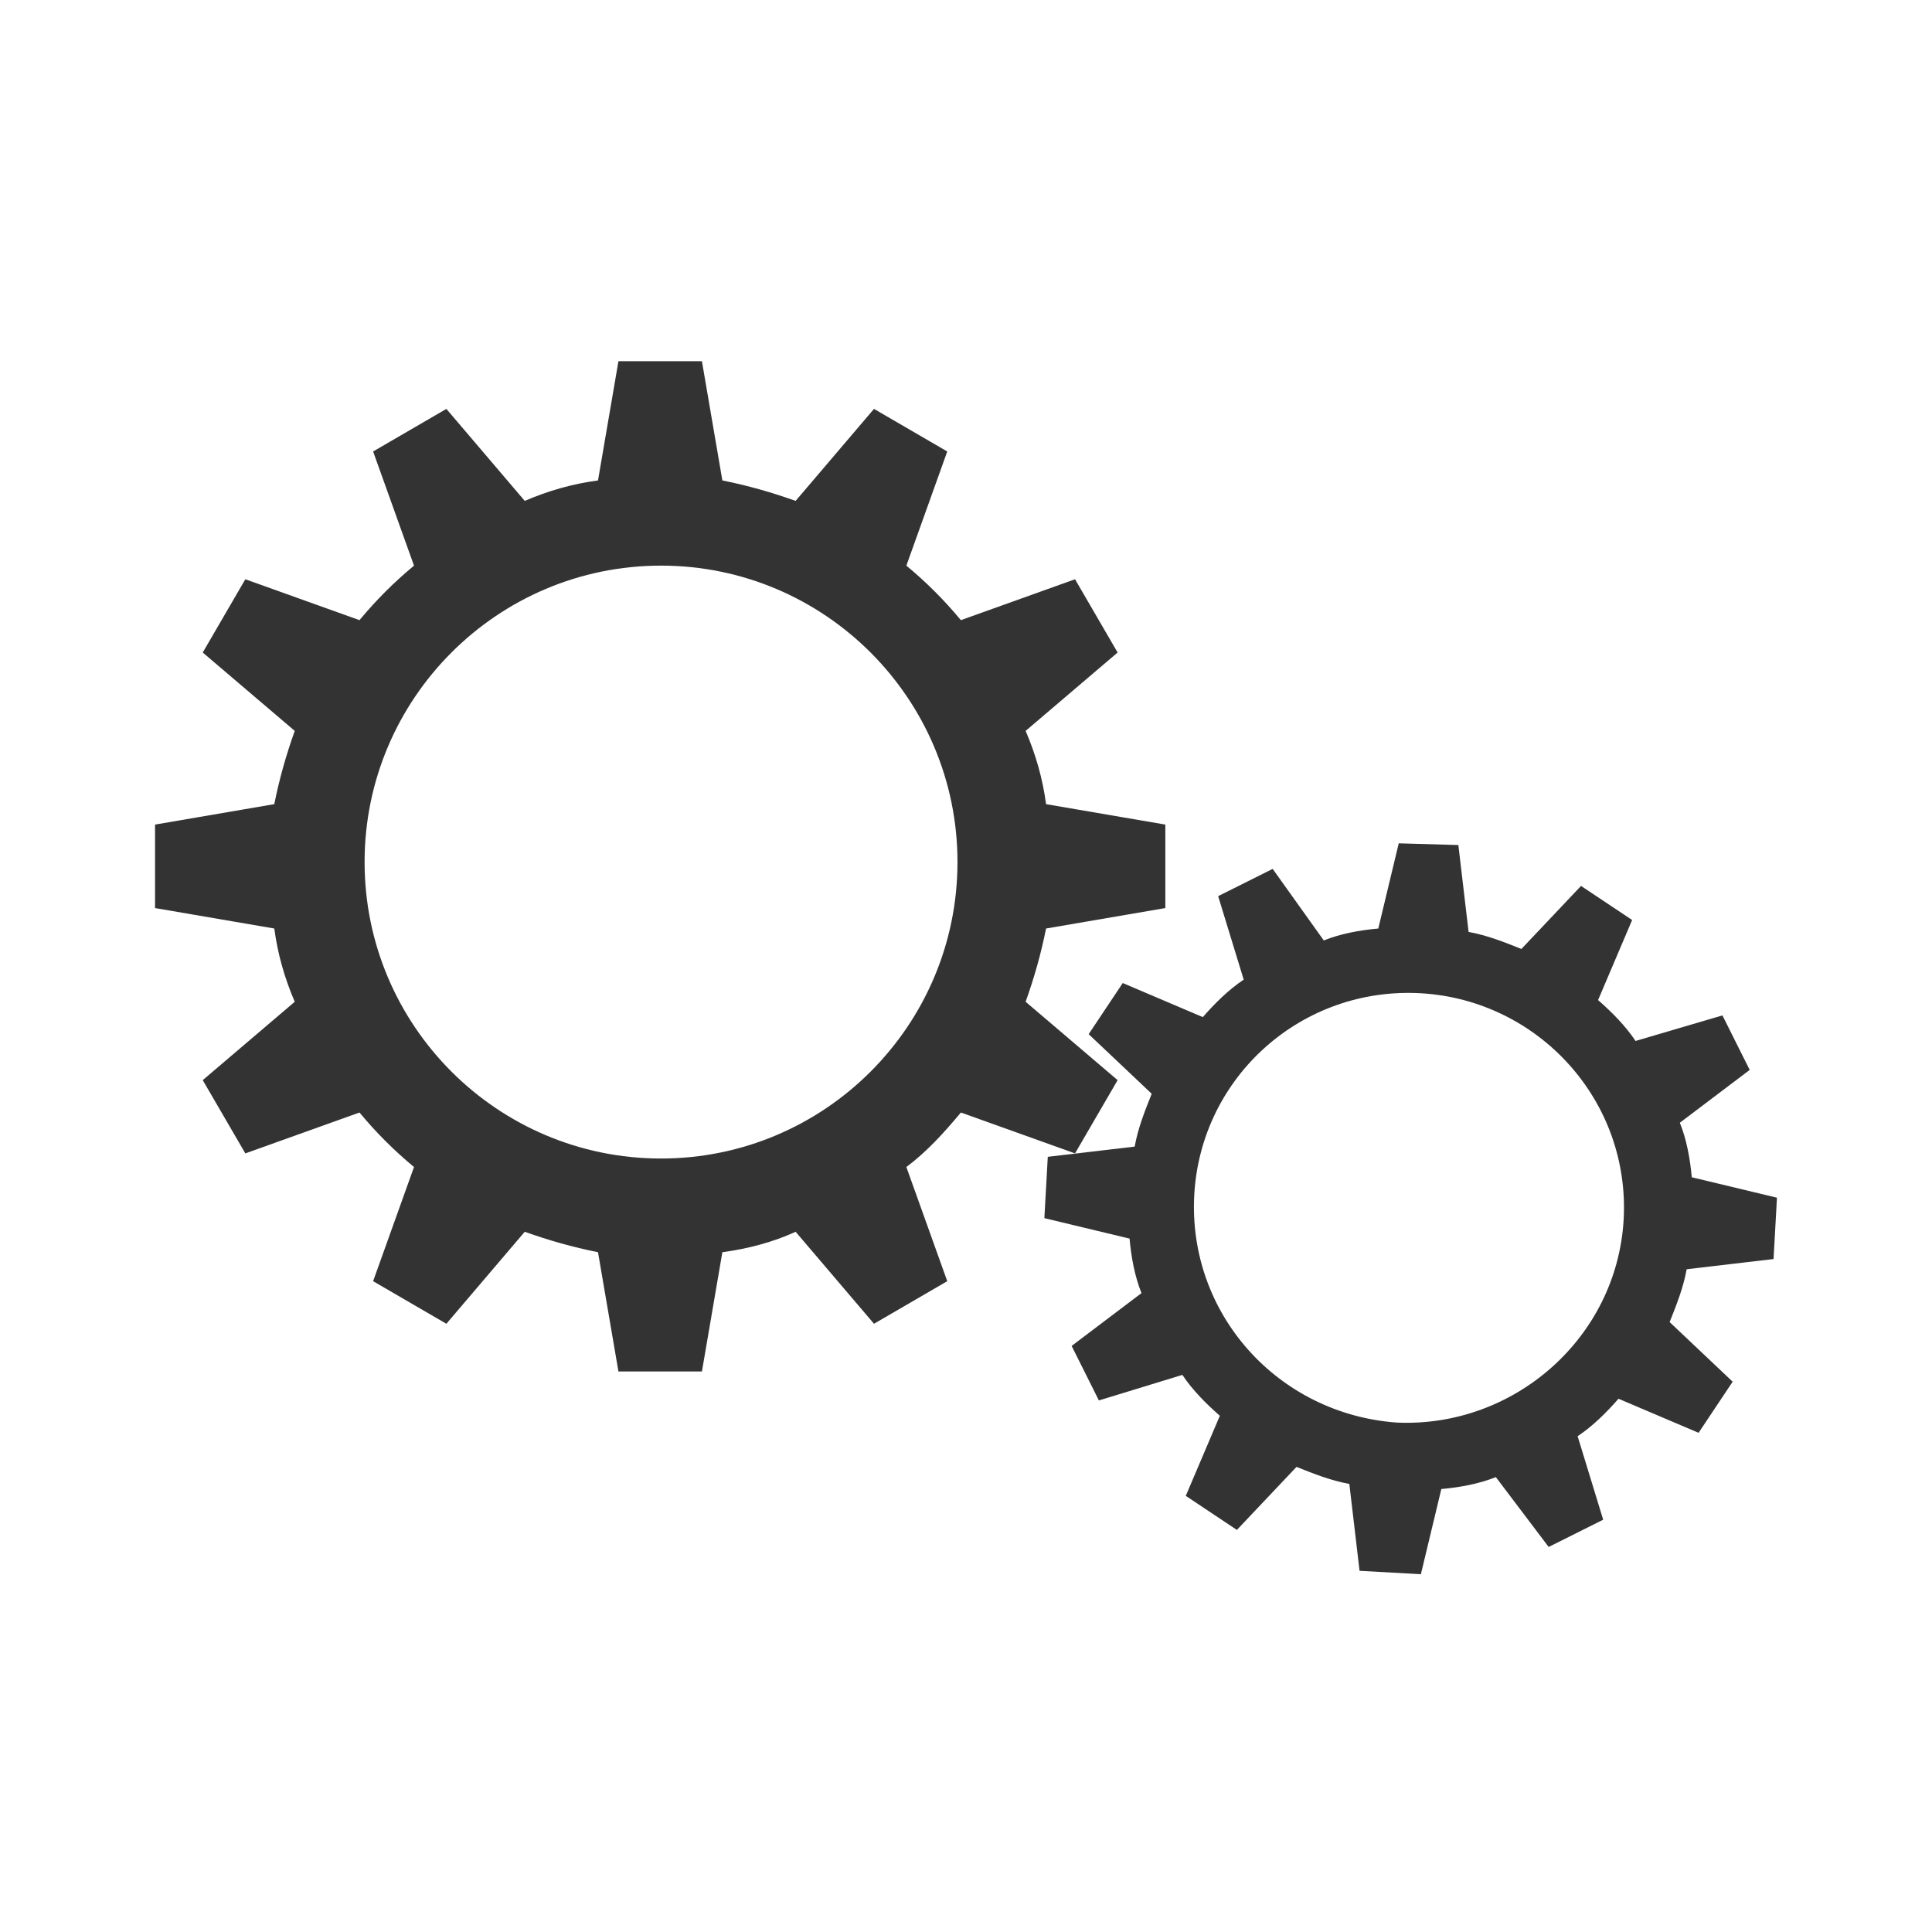 <svg id="Ebene_1" xmlns="http://www.w3.org/2000/svg" width="113.4" height="113.4">
    <style>
        .st0{fill:#333}
    </style>
    <path id="path4050" class="st0" d="M36.3 21.2l-1.2 7c-1.5.2-2.9.6-4.3 1.2L26.2 24l-4.3 2.5 2.4 6.7c-1.2 1-2.2 2-3.2 3.2L14.4 34l-2.5 4.3 5.4 4.6c-.5 1.4-.9 2.8-1.2 4.3l-7 1.2v4.9l7 1.2c.2 1.5.6 2.9 1.2 4.3l-5.4 4.6 2.5 4.3 6.7-2.4c1 1.2 2 2.2 3.2 3.2l-2.4 6.7 4.3 2.5 4.6-5.4c1.4.5 2.8.9 4.3 1.2l1.2 7h4.9l1.2-7c1.5-.2 3-.6 4.3-1.2l4.6 5.4 4.3-2.5-2.4-6.7c1.2-.9 2.2-2 3.2-3.2l6.7 2.4 2.5-4.3-5.4-4.6c.5-1.4.9-2.8 1.2-4.3l7-1.2v-4.9l-7-1.2c-.2-1.5-.6-2.9-1.2-4.3l5.4-4.6-2.5-4.3-6.7 2.4c-1-1.2-2-2.2-3.2-3.2l2.4-6.7-4.3-2.5-4.6 5.4c-1.4-.5-2.8-.9-4.3-1.2l-1.2-7h-4.9zm2.5 12c9.6 0 17.4 7.8 17.4 17.4 0 9.6-7.8 17.4-17.4 17.4-9.6 0-17.4-7.8-17.4-17.4 0-9.6 7.8-17.4 17.4-17.4z"/>
    <path id="path4050_1_" class="st0" d="M82.1 49.5l-1.2 5c-1.1.1-2.2.3-3.2.7l-3-4.2-3.2 1.6 1.5 4.9c-.9.6-1.7 1.4-2.4 2.2l-4.7-2-2 3 3.7 3.5c-.4 1-.8 2-1 3.1l-5.1.6-.2 3.6 5 1.2c.1 1.1.3 2.2.7 3.2L62.9 79l1.6 3.2 4.9-1.5c.6.9 1.4 1.7 2.2 2.4l-2 4.7 3 2 3.5-3.7c1 .4 2 .8 3.1 1l.6 5.1 3.6.2 1.2-5c1.1-.1 2.2-.3 3.2-.7l3.1 4.1 3.2-1.6-1.5-4.9c.9-.6 1.7-1.4 2.4-2.2l4.7 2 2-3-3.7-3.5c.4-1 .8-2 1-3.1l5.1-.6.2-3.6-5-1.2c-.1-1.1-.3-2.2-.7-3.2l4.1-3.1-1.6-3.2-5.1 1.5c-.6-.9-1.4-1.7-2.2-2.4l2-4.7-3-2-3.5 3.7c-1-.4-2-.8-3.1-1l-.6-5.1-3.5-.1zm1.3 8.8c6.9.4 12.3 6.3 11.9 13.3-.4 6.9-6.4 12.2-13.3 11.9-7-.5-12.3-6.4-11.9-13.4.4-6.9 6.3-12.2 13.3-11.8z"/>
</svg>
